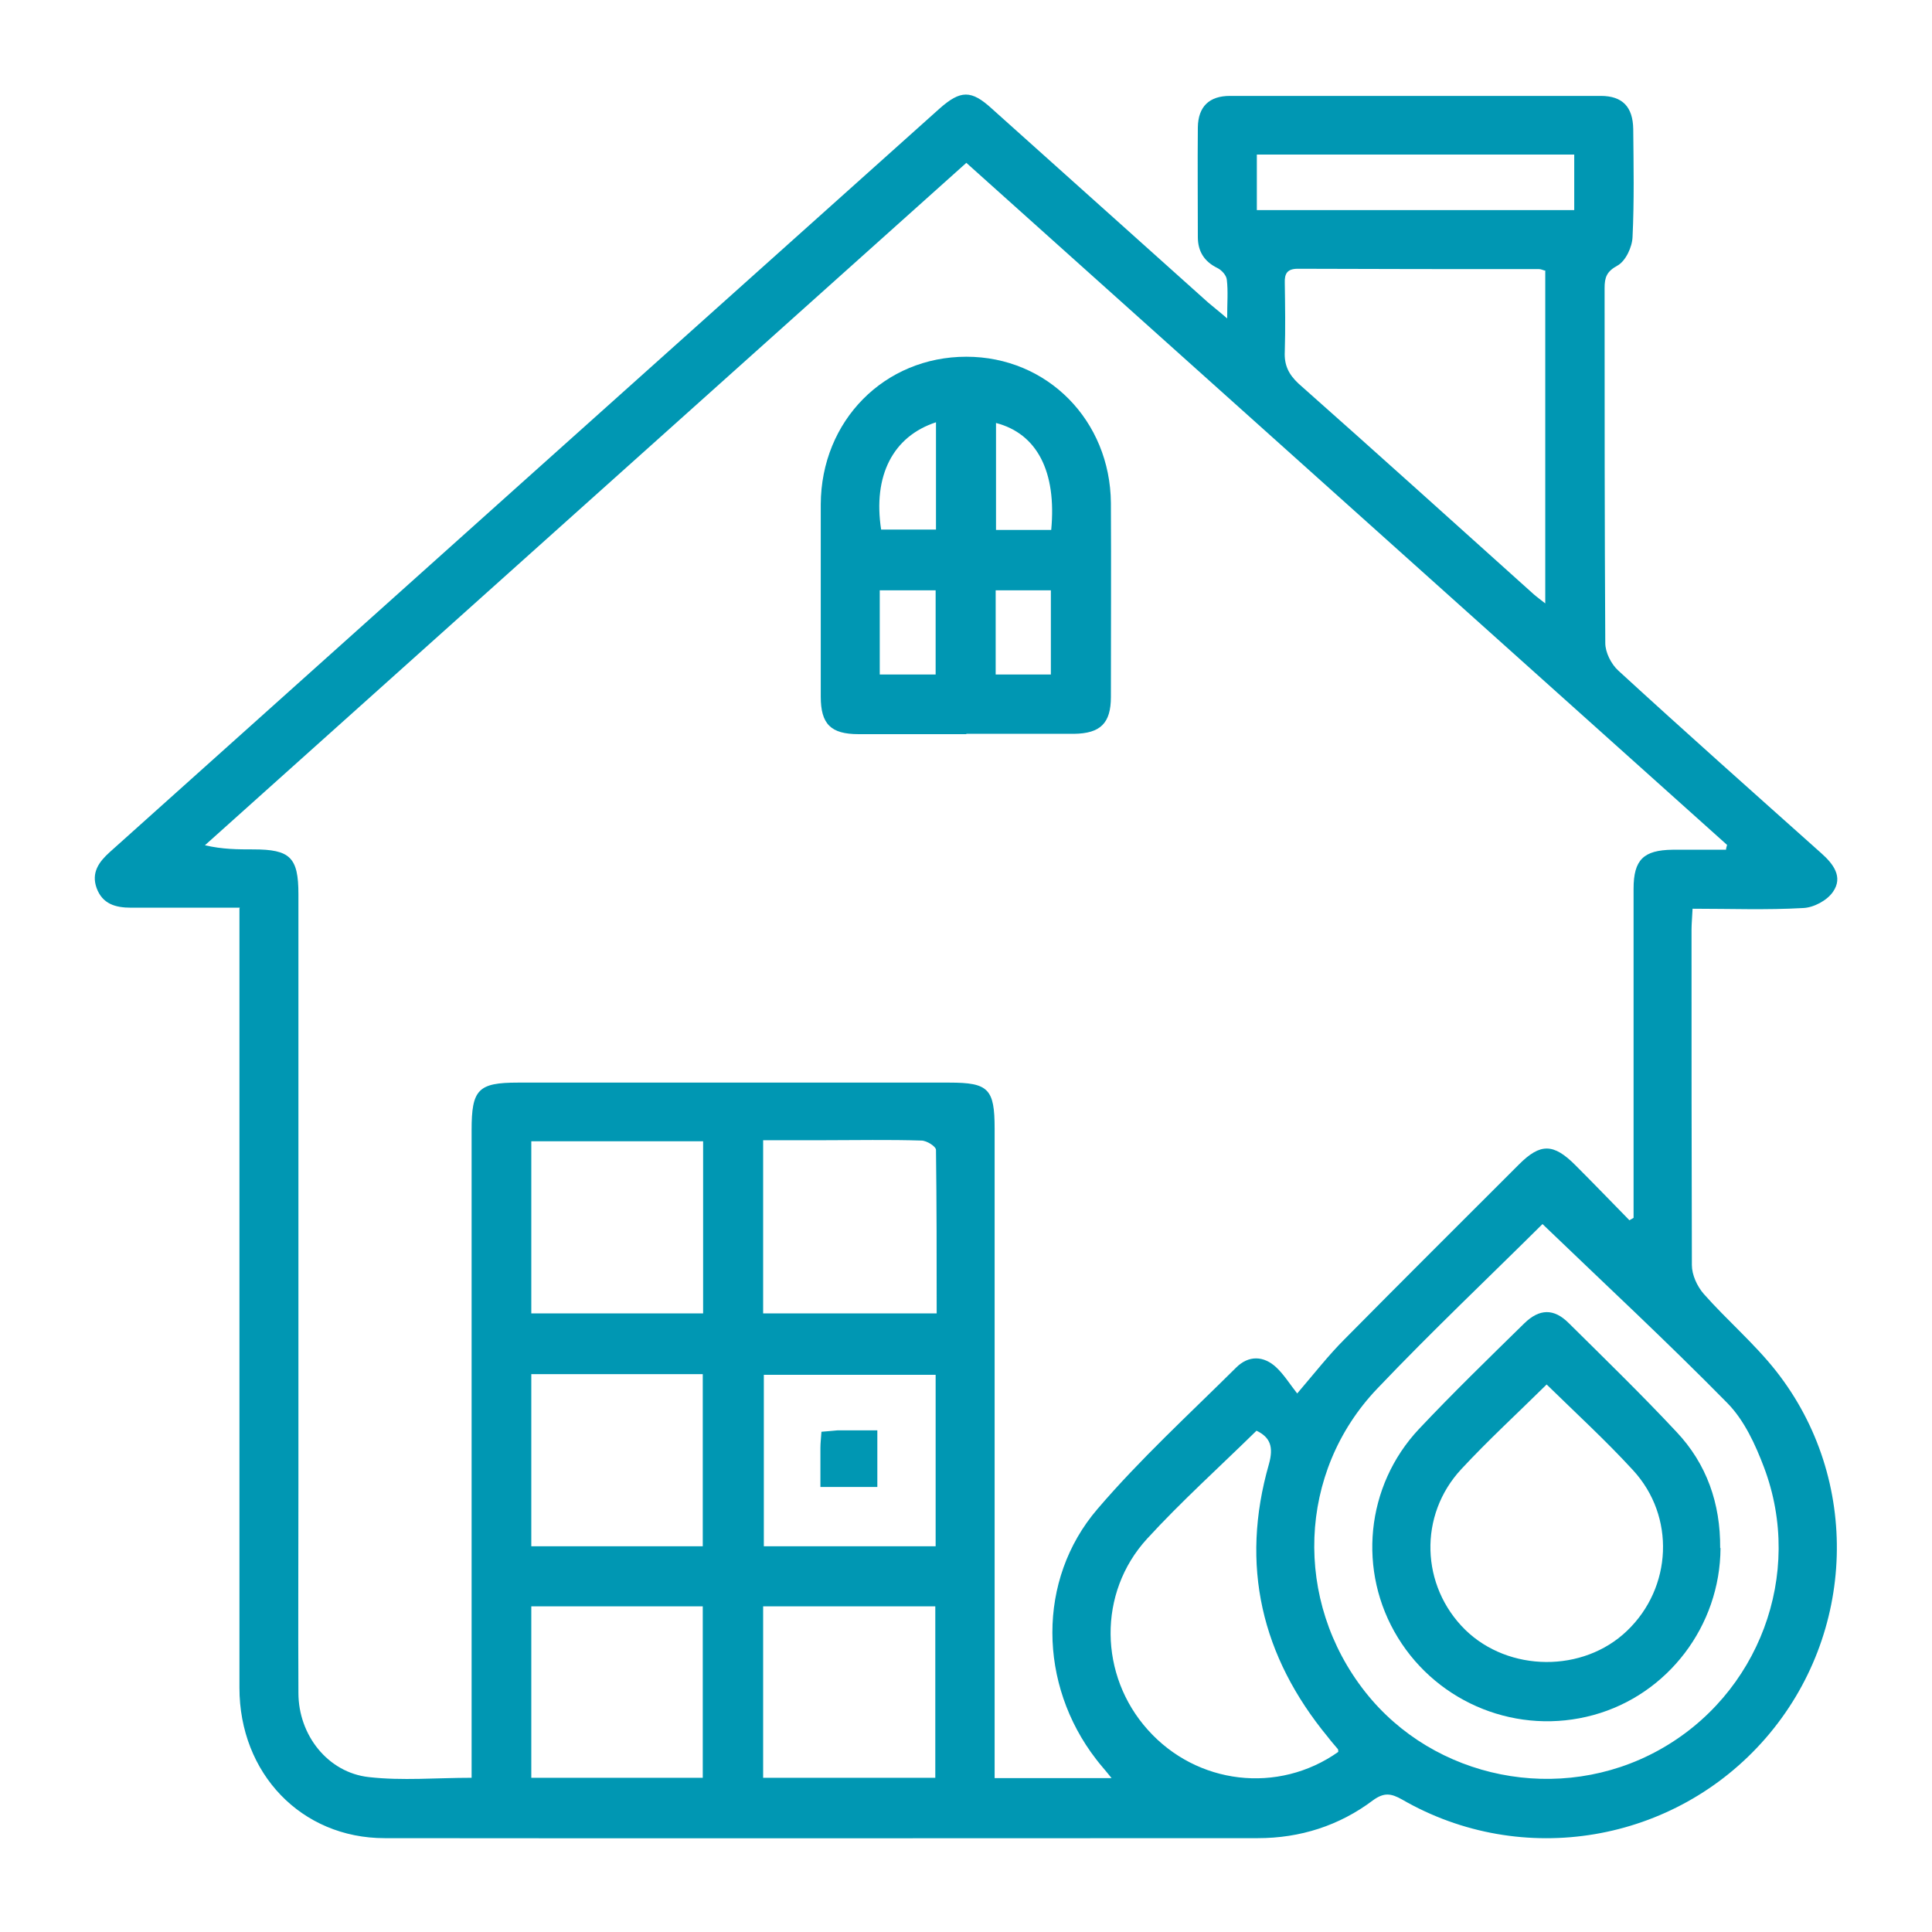<?xml version="1.0" encoding="UTF-8"?><svg id="Layer_1" xmlns="http://www.w3.org/2000/svg" viewBox="0 0 56 56"><defs><style>.cls-1{fill:#0097b3;}</style></defs><path class="cls-1" d="M6.95,26.31c-1.11,0-2.13,0-3.15,0-.46,0-.83-.11-1-.57-.16-.45,.07-.76,.38-1.04C11.19,17.52,19.21,10.33,27.23,3.15c.61-.54,.92-.55,1.52,0,2.09,1.87,4.18,3.75,6.27,5.62,.15,.13,.31,.25,.55,.46,0-.45,.03-.79-.01-1.12-.01-.13-.15-.28-.27-.34-.39-.19-.57-.49-.57-.9,0-1.06-.01-2.12,0-3.18,.01-.6,.33-.91,.93-.91,3.58,0,7.17,0,10.75,0,.63,0,.93,.32,.94,.96,.01,1.04,.03,2.09-.02,3.13-.01,.29-.2,.7-.44,.83-.31,.17-.37,.34-.37,.65,0,3.43,0,6.86,.02,10.29,0,.27,.17,.61,.38,.8,1.94,1.78,3.91,3.53,5.88,5.29,.35,.31,.64,.69,.34,1.12-.17,.25-.56,.46-.87,.47-1.05,.06-2.11,.02-3.2,.02-.01,.24-.03,.43-.03,.61,0,3.24,0,6.48,.01,9.72,0,.28,.15,.61,.34,.83,.68,.77,1.47,1.44,2.1,2.24,2.47,3.14,2.32,7.62-.3,10.64-2.64,3.04-7.06,3.79-10.54,1.78-.32-.18-.52-.21-.84,.02-.98,.74-2.12,1.1-3.34,1.1-8.44,0-16.87,.01-25.31,0-2.42,0-4.21-1.88-4.21-4.36,0-7.28,0-14.56,0-21.84,0-.22,0-.45,0-.74Zm25.27,25.23c-.19-.24-.33-.39-.45-.55-1.67-2.16-1.72-5.2,.04-7.25,1.24-1.45,2.66-2.75,4.02-4.1,.36-.36,.8-.35,1.17,0,.23,.22,.4,.5,.6,.75,.52-.61,.92-1.12,1.37-1.57,1.68-1.7,3.37-3.38,5.06-5.07,.62-.62,1-.61,1.63,.02,.53,.53,1.05,1.07,1.57,1.6,.04-.02,.08-.05,.12-.07v-.61c0-2.98,0-5.95,0-8.93,0-.84,.29-1.12,1.13-1.13,.52,0,1.03,0,1.55,0,0-.05,.02-.09,.03-.14-7.34-6.58-14.69-13.17-22.05-19.77-7.39,6.62-14.73,13.2-22.07,19.78,.51,.12,.96,.12,1.4,.12,1.07,0,1.31,.23,1.31,1.3,0,5.71,0,11.41,0,17.12,0,2.01-.01,4.02,0,6.03,0,1.23,.86,2.31,2.04,2.44,.97,.11,1.95,.02,2.98,.02v-.7c0-6.03,0-12.06,0-18.08,0-1.17,.19-1.37,1.34-1.37,4.17,0,8.34,0,12.51,0,1.13,0,1.31,.18,1.31,1.33,0,6.03,0,12.06,0,18.08v.75h3.39Zm12.49-16.06c-1.54,1.53-3.21,3.11-4.79,4.77-2.31,2.42-2.43,6.15-.35,8.79,2,2.54,5.65,3.27,8.51,1.69,2.9-1.6,4.22-5.1,3.05-8.2-.25-.66-.57-1.36-1.06-1.86-1.74-1.77-3.55-3.45-5.36-5.19Zm.09-27.63c-.08-.02-.13-.05-.19-.05-2.33,0-4.66,0-6.99-.01-.31,0-.39,.14-.38,.41,.01,.66,.02,1.33,0,1.99-.02,.39,.11,.66,.4,.93,2.28,2.02,4.54,4.06,6.81,6.1,.09,.08,.19,.15,.34,.27V7.86Zm-6.01,42.95c0-.06,0-.08-.01-.1-.1-.12-.2-.23-.29-.35-1.93-2.34-2.55-4.98-1.71-7.91,.14-.5,.04-.78-.36-.97-1.08,1.06-2.18,2.05-3.17,3.13-1.44,1.57-1.39,3.97,.02,5.54,1.42,1.59,3.78,1.87,5.52,.64Zm-16.67-12.73h5.03c0-1.61,0-3.17-.02-4.74,0-.1-.27-.27-.42-.27-.95-.03-1.89-.01-2.84-.01-.58,0-1.16,0-1.75,0v5.03Zm-1.74-4.99h-4.98v4.99h4.98v-4.99Zm6.73,18.45v-4.97h-4.99v4.97h4.99Zm-6.74-6.71v-4.99h-4.97v4.99h4.97Zm0,6.71v-4.97h-4.97v4.97h4.97Zm6.75-6.71v-4.97h-4.98v4.97h4.98ZM36.43,6.09h9.2v-1.61h-9.2v1.61Z"/><path class="cls-1" d="M28.01,21.28c-1.04,0-2.08,0-3.12,0-.81,0-1.1-.29-1.1-1.09,0-1.86,0-3.71,0-5.57,.01-2.43,1.85-4.28,4.22-4.28,2.35,0,4.17,1.85,4.19,4.24,.01,1.87,0,3.75,0,5.62,0,.76-.3,1.06-1.07,1.07-1.04,0-2.08,0-3.12,0Zm-.88-9.04c-1.25,.41-1.83,1.55-1.59,3.11h1.59v-3.11Zm3.34,3.12c.16-1.69-.41-2.79-1.6-3.1v3.1h1.6Zm-4.97,4.19h1.62v-2.44h-1.62v2.44Zm3.36,0h1.6v-2.44h-1.6v2.44Z"/><path class="cls-1" d="M49.87,44.87c-.01,2.26-1.53,4.25-3.68,4.84-2.18,.6-4.49-.32-5.67-2.24-1.18-1.92-.94-4.4,.61-6.05,.99-1.05,2.02-2.05,3.05-3.06,.44-.43,.86-.44,1.29-.01,1.05,1.04,2.11,2.07,3.12,3.15,.88,.93,1.28,2.08,1.27,3.37Zm-5.04-4.74c-.84,.83-1.69,1.61-2.47,2.45-1.25,1.34-1.18,3.39,.11,4.66,1.26,1.23,3.42,1.25,4.69,.03,1.31-1.25,1.41-3.32,.17-4.66-.78-.85-1.63-1.63-2.5-2.48Z"/><path class="cls-1" d="M23.78,43.11c0-.39,0-.77,0-1.14,0-.15,.02-.29,.03-.47,.17-.01,.32-.03,.46-.04,.37,0,.75,0,1.16,0v1.64h-1.65Z"/></svg>